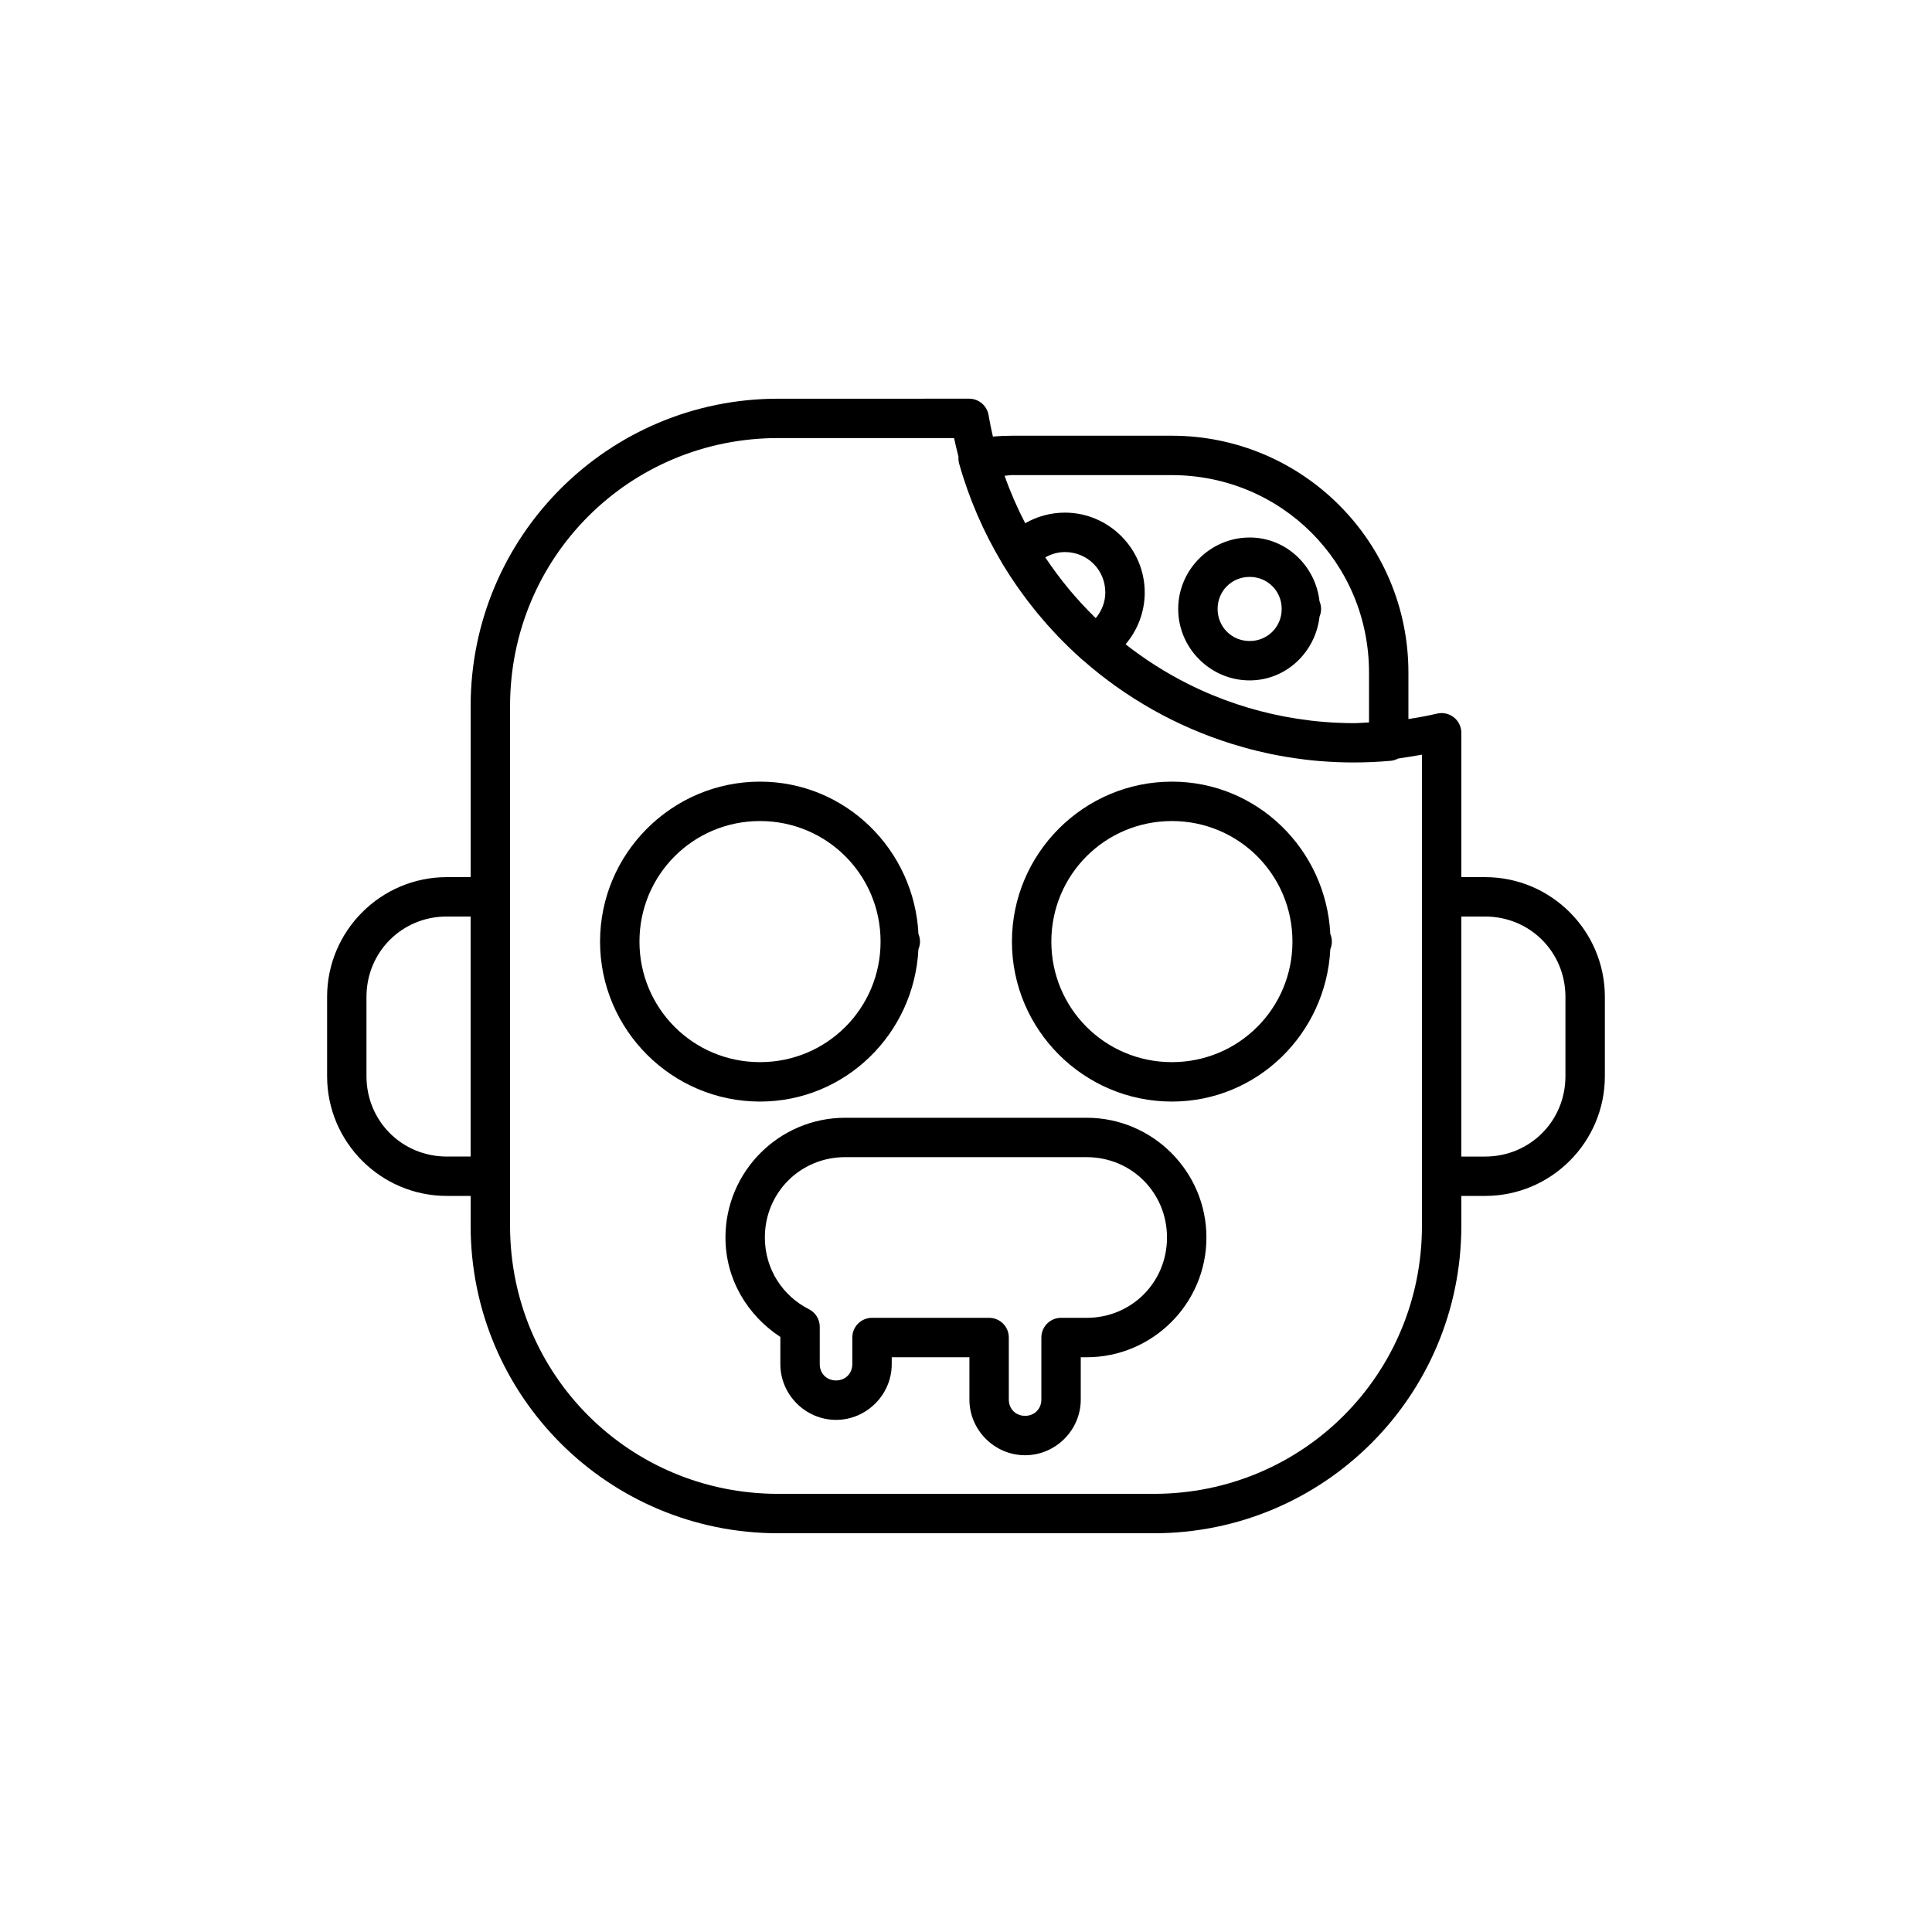 <?xml version="1.0" encoding="UTF-8"?>
<!-- Uploaded to: SVG Repo, www.svgrepo.com, Generator: SVG Repo Mixer Tools -->
<svg fill="#000000" width="800px" height="800px" version="1.1" viewBox="144 144 512 512" xmlns="http://www.w3.org/2000/svg">
 <path d="m350.22 249.66c-45.059 0-81.496 36.438-81.496 81.496v45.293h-6.309c-17.488 0-31.73 14.242-31.73 31.73v21.023c0 17.488 14.242 31.73 31.73 31.73h6.309v7.906c0 45.059 36.438 81.492 81.496 81.492h99.551c45.059 0 81.496-36.434 81.496-81.492v-7.906h6.309c17.488 0 31.73-14.242 31.73-31.73v-21.023c0-17.488-14.242-31.73-31.73-31.73h-6.309v-38.25c0-1.594-0.727-3.098-1.973-4.09-1.246-0.992-2.875-1.359-4.426-1-2.523 0.582-5.066 1.059-7.625 1.441v-12.332c0-34.672-28.078-62.75-62.75-62.75h-42.016c-1.805 0-3.586 0.074-5.348 0.23-0.438-1.879-0.824-3.777-1.152-5.703v0.004c-0.43-2.508-2.602-4.34-5.144-4.344zm0 10.441h46.617c0.355 1.652 0.746 3.289 1.172 4.91-0.051 0.617 0.008 1.242 0.172 1.84 2.629 9.34 6.449 18.09 11.242 26.141v-0.004c0.059 0.121 0.125 0.238 0.191 0.352 0.152 0.258 0.32 0.508 0.477 0.762 0.441 0.723 0.887 1.438 1.344 2.148 0.316 0.496 0.645 0.984 0.973 1.473 0.445 0.668 0.895 1.332 1.355 1.988 0.387 0.555 0.785 1.102 1.188 1.648 0.422 0.578 0.84 1.152 1.27 1.719 0.457 0.602 0.922 1.188 1.387 1.777 0.402 0.508 0.801 1.016 1.211 1.516 0.559 0.68 1.133 1.344 1.703 2.008 0.332 0.383 0.66 0.777 0.996 1.156 0.664 0.75 1.348 1.48 2.031 2.211 0.281 0.301 0.559 0.609 0.844 0.906 0.891 0.926 1.801 1.836 2.723 2.731 0.074 0.074 0.133 0.133 0.211 0.211 1.102 1.062 2.223 2.113 3.371 3.133 0.121 0.105 0.246 0.207 0.375 0.301 11.344 9.961 24.719 17.523 39.309 22.086 0.012 0.004 0.02 0.008 0.039 0.012 1.117 0.348 2.238 0.676 3.367 0.988 0.453 0.133 0.906 0.254 1.363 0.375 0.586 0.152 1.172 0.309 1.762 0.453 0.992 0.246 1.992 0.473 2.992 0.688 0.371 0.074 0.742 0.152 1.113 0.234 1.145 0.234 2.293 0.453 3.449 0.648 0.277 0.039 0.551 0.094 0.828 0.133 1.242 0.203 2.488 0.387 3.742 0.547 0.191 0.02 0.375 0.039 0.559 0.074 1.336 0.172 2.68 0.305 4.027 0.418 0.094 0.008 0.195 0.016 0.297 0.02 1.434 0.113 2.867 0.207 4.312 0.266 1.508 0.059 3.019 0.094 4.543 0.094 0.059 0 0.133-0.004 0.191-0.004 3.184-0.004 6.363-0.152 9.531-0.434v0.008c0.703-0.066 1.387-0.273 2.008-0.609 2.109-0.316 4.219-0.664 6.32-1.02v37.555l0.004 0.004v0.094 74.047 0.094 13.031c0 39.453-31.602 71.055-71.055 71.055h-99.551c-39.453 0-71.055-31.602-71.055-71.055v-13.113-0.012-124.56c0-39.453 31.598-71.055 71.055-71.055zm62.258 9.809h42.016c29.07 0 52.309 23.242 52.309 52.309v13.23c-1.348 0.059-2.688 0.191-4.035 0.191-1.188 0-2.371-0.02-3.551-0.074-0.191-0.008-0.371-0.012-0.555-0.02-1.148-0.039-2.293-0.113-3.434-0.207-0.172-0.012-0.328-0.02-0.492-0.039-1.176-0.094-2.344-0.211-3.508-0.348-0.074-0.008-0.152-0.02-0.234-0.039-8.867-1.066-17.422-3.32-25.469-6.625-1.156-0.473-2.301-0.973-3.434-1.488-1.137-0.52-2.258-1.059-3.371-1.617-5.82-2.93-11.32-6.438-16.434-10.441 3.223-3.773 5.078-8.625 5.078-13.734 0-11.621-9.535-21.156-21.156-21.156-3.731 0-7.352 0.992-10.52 2.809-2.086-4.027-3.926-8.219-5.465-12.578 0.758-0.039 1.492-0.191 2.258-0.191zm62.691 16.535c-10.395 0-18.934 8.539-18.934 18.934 0 10.395 8.539 18.934 18.934 18.934 9.668 0 17.441-7.484 18.52-16.883l-0.004-0.004c0.277-0.648 0.418-1.348 0.414-2.051 0-0.699-0.141-1.387-0.414-2.031-1.066-9.406-8.84-16.902-18.52-16.902zm-48.965 3.856c5.981 0 10.715 4.734 10.715 10.715 0 2.543-0.961 4.902-2.535 6.797-5.023-4.879-9.5-10.273-13.371-16.105 1.578-0.879 3.34-1.406 5.188-1.406zm48.965 6.586c4.75 0 8.492 3.738 8.492 8.492 0 4.75-3.738 8.496-8.492 8.496-4.75 0-8.492-3.742-8.492-8.496 0-4.75 3.738-8.492 8.492-8.492zm-129.76 54.258c-23.348 0-42.387 19.043-42.387 42.395 0 23.348 19.035 42.387 42.387 42.387 22.637 0 40.875-18.008 41.984-40.379 0-0.004 0.008-0.008 0.008-0.016l0.004-0.004c0.266-0.633 0.402-1.309 0.406-1.992-0.004-0.691-0.145-1.375-0.41-2.008-1.113-22.371-19.348-40.383-41.984-40.383zm109.16 0c-23.348 0-42.395 19.043-42.395 42.395 0 23.348 19.043 42.387 42.395 42.387 22.629 0 40.855-17.996 41.977-40.355v-0.008c0.27-0.641 0.41-1.332 0.41-2.027 0-0.699-0.141-1.387-0.41-2.031-1.121-22.359-19.348-40.363-41.977-40.363zm-109.16 10.441c17.707 0 31.953 14.246 31.953 31.949 0 17.707-14.246 31.945-31.953 31.945-17.707 0-31.945-14.238-31.945-31.945 0-17.707 14.238-31.949 31.945-31.949zm109.16 0c17.707 0 31.945 14.246 31.945 31.949 0 17.707-14.238 31.945-31.945 31.945s-31.953-14.238-31.953-31.945c0-17.707 14.246-31.949 31.953-31.949zm-192.16 25.305h6.309v63.605h-6.309c-11.883 0-21.289-9.406-21.289-21.293v-21.023c0-11.887 9.406-21.293 21.289-21.293zm268.85 0h6.309c11.883 0 21.289 9.406 21.289 21.293v21.023c0 11.887-9.406 21.293-21.289 21.293h-6.309zm-163.27 53.328c-17.488 0-31.734 14.246-31.734 31.734 0 11.105 5.879 20.684 14.547 26.348v7.223c0 8.082 6.676 14.758 14.758 14.758s14.758-6.672 14.758-14.758v-1.84h20.586v11.219c0 8.086 6.672 14.75 14.758 14.75 8.082 0 14.75-6.664 14.75-14.75v-11.219h1.566c17.488 0 31.738-14.242 31.738-31.73s-14.25-31.734-31.738-31.734zm0 10.441h63.984c11.887 0 21.293 9.41 21.293 21.293 0 11.887-9.41 21.289-21.293 21.289h-6.785v-0.004c-2.879 0.004-5.215 2.34-5.215 5.219v16.441c0 2.481-1.832 4.316-4.316 4.316-2.481 0-4.312-1.836-4.312-4.316v-16.441c0-2.883-2.336-5.219-5.219-5.219h-31.031c-2.883 0-5.223 2.336-5.223 5.219v7.062c0 2.481-1.832 4.316-4.312 4.316s-4.316-1.832-4.316-4.316v-9.895h0.004c0-1.973-1.109-3.777-2.867-4.668-6.934-3.496-11.684-10.613-11.684-19.008 0-11.883 9.41-21.293 21.293-21.293z" fill-rule="evenodd"/>
</svg>